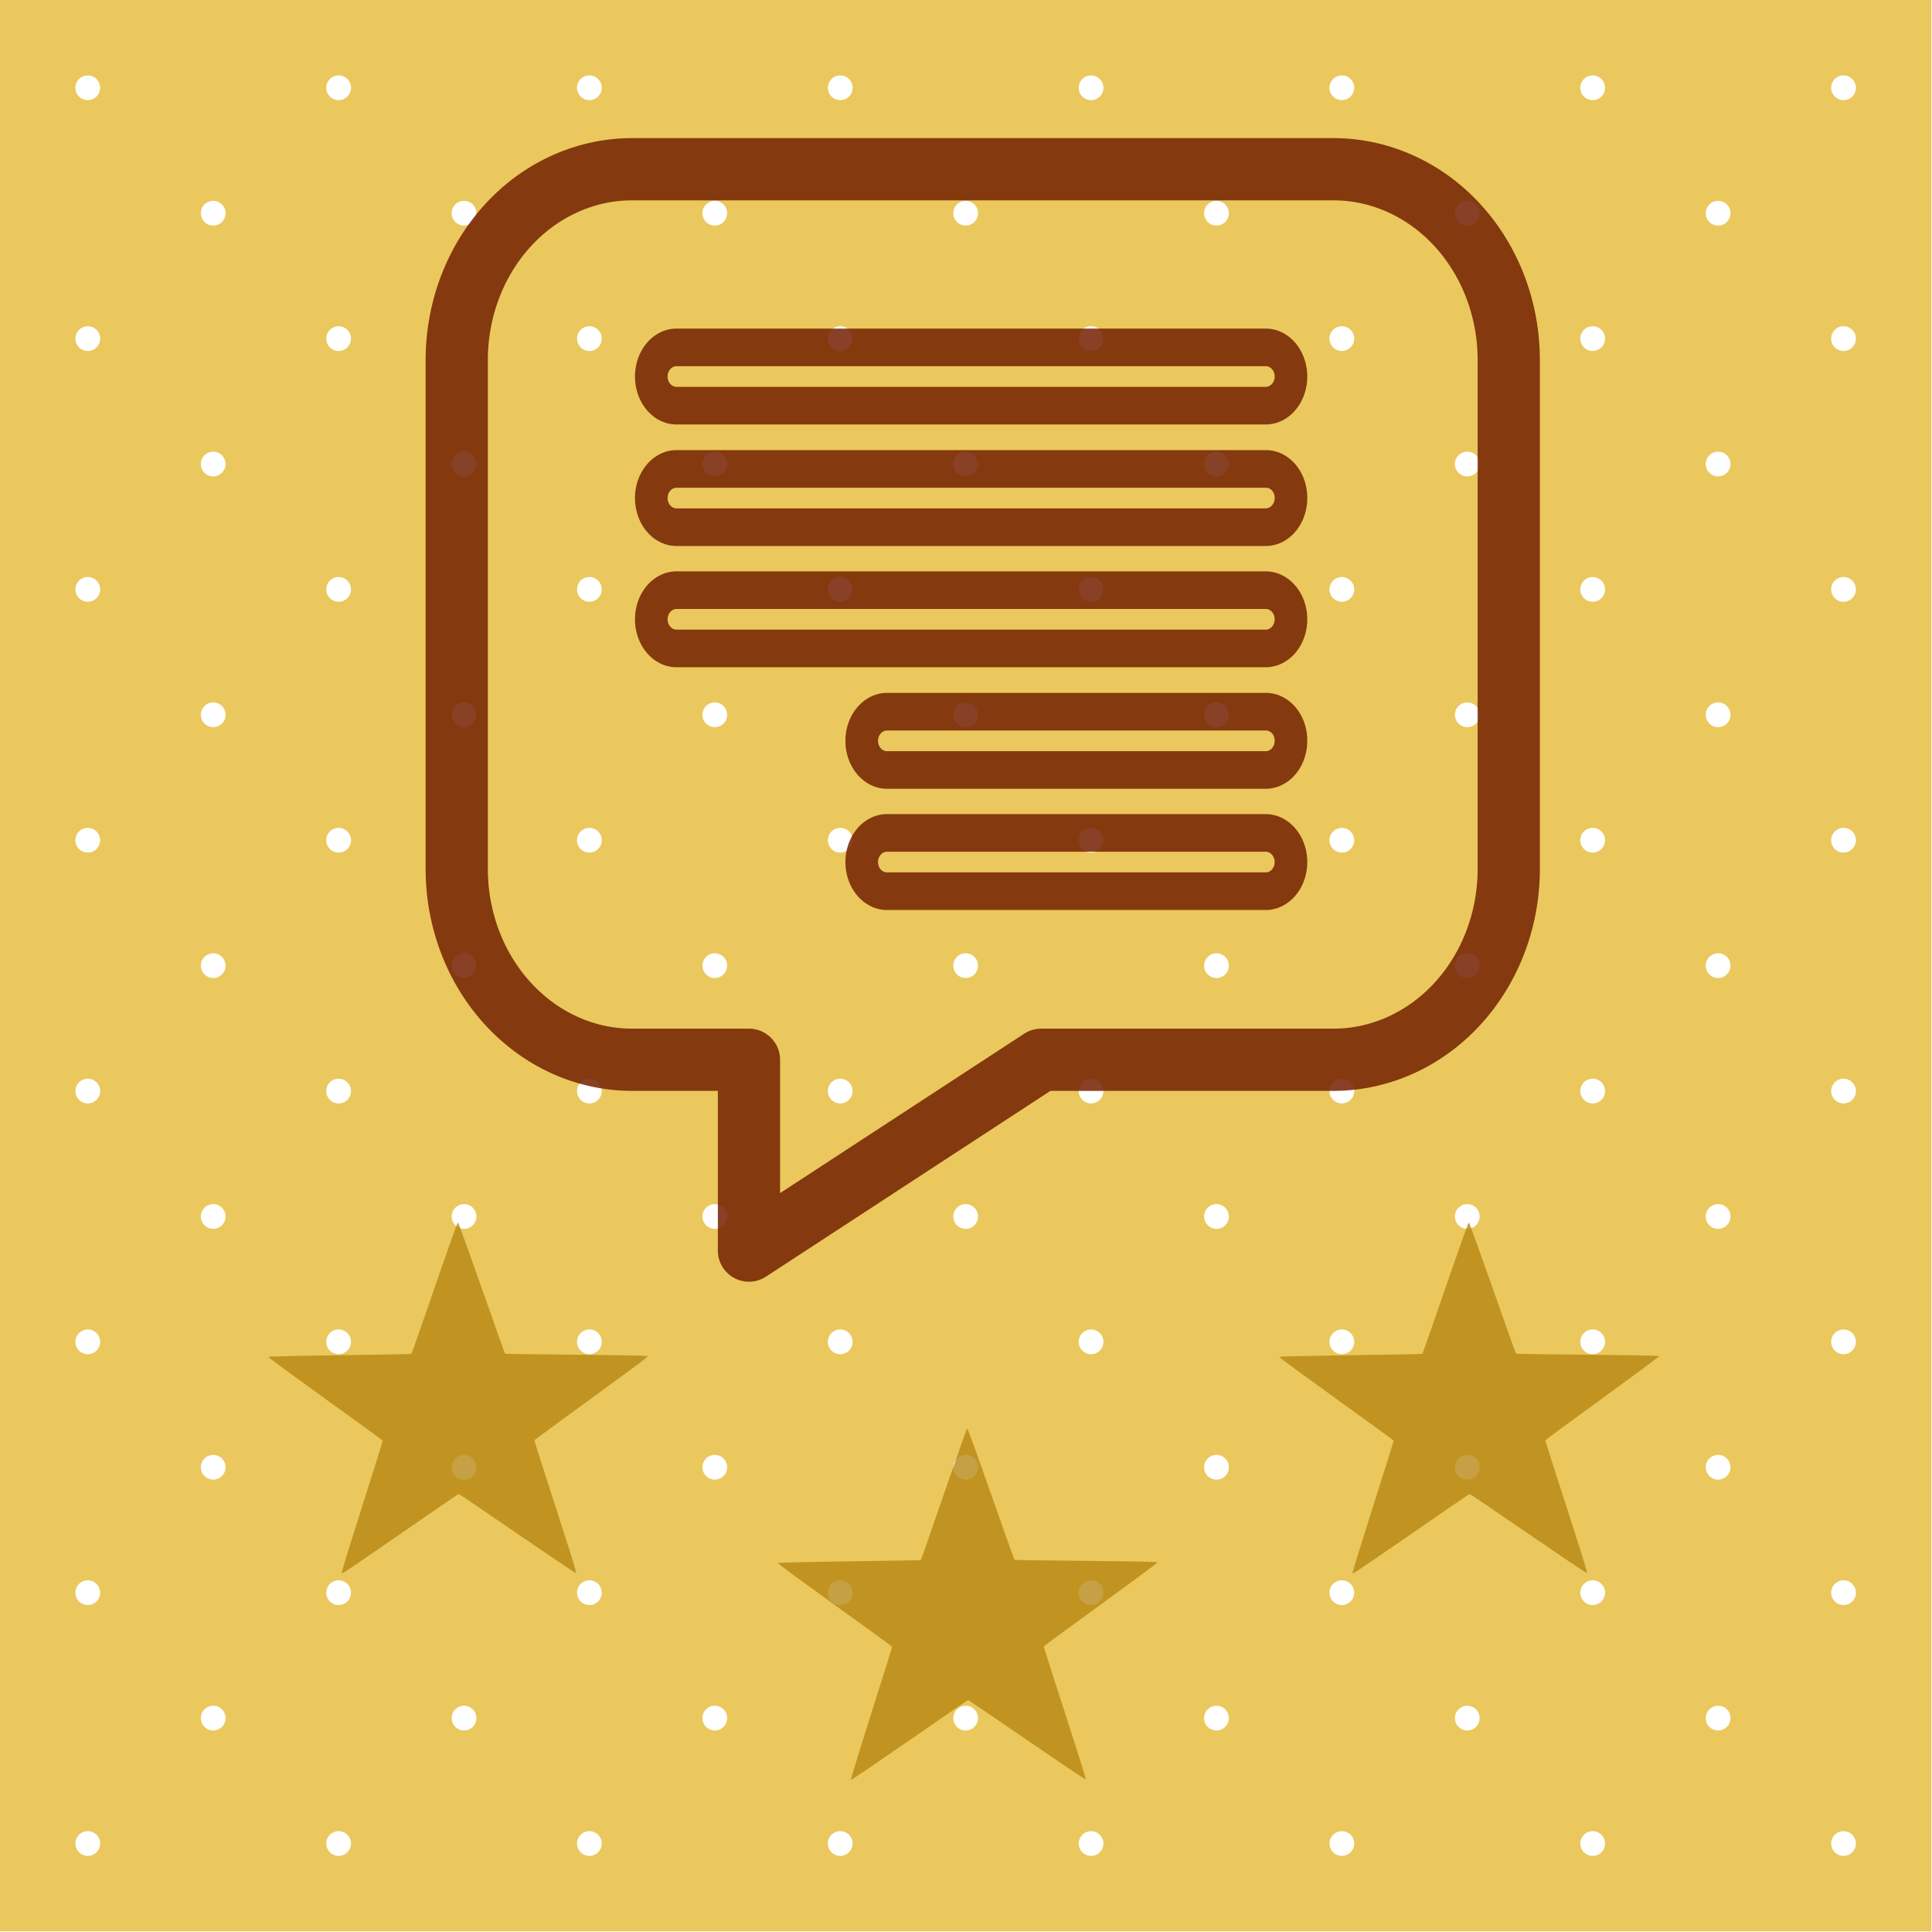<?xml version="1.0" encoding="UTF-8" standalone="no"?>
<!-- Created with Inkscape (http://www.inkscape.org/) -->

<svg
   width="689.356"
   height="689.355"
   viewBox="0 0 182.392 182.392"
   version="1.1"
   id="svg1"
   xml:space="preserve"
   xmlns="http://www.w3.org/2000/svg"
   xmlns:svg="http://www.w3.org/2000/svg"><defs
     id="defs1"><linearGradient
       id="swatch776"><stop
         style="stop-color:#07005b;stop-opacity:1;"
         offset="0"
         id="stop776" /></linearGradient><style
       type="text/css"
       id="style1"><![CDATA[
    .svglite line, .svglite polyline, .svglite polygon, .svglite path, .svglite rect, .svglite circle {
      fill: none;
      stroke: #000000;
      stroke-linecap: round;
      stroke-linejoin: round;
      stroke-miterlimit: 10.00;
    }
    .svglite text {
      white-space: pre;
    }
  ]]></style><style
       type="text/css"
       id="style1-3"><![CDATA[
    .svglite line, .svglite polyline, .svglite polygon, .svglite path, .svglite rect, .svglite circle {
      fill: none;
      stroke: #000000;
      stroke-linecap: round;
      stroke-linejoin: round;
      stroke-miterlimit: 10.00;
    }
    .svglite text {
      white-space: pre;
    }
  ]]></style><style
       type="text/css"
       id="style1-8"><![CDATA[
    .svglite line, .svglite polyline, .svglite polygon, .svglite path, .svglite rect, .svglite circle {
      fill: none;
      stroke: #000000;
      stroke-linecap: round;
      stroke-linejoin: round;
      stroke-miterlimit: 10.00;
    }
    .svglite text {
      white-space: pre;
    }
  ]]></style><style
       type="text/css"
       id="style1-7"><![CDATA[
    .svglite line, .svglite polyline, .svglite polygon, .svglite path, .svglite rect, .svglite circle {
      fill: none;
      stroke: #000000;
      stroke-linecap: round;
      stroke-linejoin: round;
      stroke-miterlimit: 10.00;
    }
    .svglite text {
      white-space: pre;
    }
  ]]></style><clipPath
       id="cpMC4wMHwzNDAuMTZ8MC4wMHwzNDAuMTY=-8"><rect
         x="0"
         y="0"
         width="340.16"
         height="340.16"
         id="rect2-0" /></clipPath><style
       type="text/css"
       id="style1-1"><![CDATA[
    .svglite line, .svglite polyline, .svglite polygon, .svglite path, .svglite rect, .svglite circle {
      fill: none;
      stroke: #000000;
      stroke-linecap: round;
      stroke-linejoin: round;
      stroke-miterlimit: 10.00;
    }
    .svglite text {
      white-space: pre;
    }
  ]]></style><style
       type="text/css"
       id="style1-23"><![CDATA[
    .svglite line, .svglite polyline, .svglite polygon, .svglite path, .svglite rect, .svglite circle {
      fill: none;
      stroke: #000000;
      stroke-linecap: round;
      stroke-linejoin: round;
      stroke-miterlimit: 10.00;
    }
    .svglite text {
      white-space: pre;
    }
  ]]></style></defs><g
     id="layer4"
     transform="translate(-333.191,-317.743)"><g
       id="g1134"
       transform="matrix(0.536,0,0,0.536,333.191,317.743)"
       style="fill:#00ffff;stroke-width:1.736"><rect
         width="100%"
         height="100%"
         style="fill:#ffffff;stroke:none;stroke-width:1.736"
         id="rect1020"
         x="0"
         y="0" /><g
         clip-path="url(#cpMC4wMHwzNDAuMTZ8MC4wMHwzNDAuMTY=-8)"
         id="g1133"
         style="stroke-width:1.736"><rect
           x="0"
           y="5.6999998e-14"
           width="340.16"
           height="340.16"
           style="fill:#eac85d;stroke:#eac85d;stroke-width:0.493"
           id="rect1021" /><circle
           cx="15.46"
           cy="324.7"
           r="1.95"
           style="fill:#ffffff;stroke:#ffffff;stroke-width:0.467"
           id="circle1021" /><circle
           cx="59.64"
           cy="324.7"
           r="1.95"
           style="fill:#ffffff;stroke:#ffffff;stroke-width:0.467"
           id="circle1022" /><circle
           cx="103.81"
           cy="324.7"
           r="1.95"
           style="fill:#ffffff;stroke:#ffffff;stroke-width:0.467"
           id="circle1023" /><circle
           cx="147.99"
           cy="324.7"
           r="1.95"
           style="fill:#ffffff;stroke:#ffffff;stroke-width:0.467"
           id="circle1024" /><circle
           cx="192.17"
           cy="324.7"
           r="1.95"
           style="fill:#ffffff;stroke:#ffffff;stroke-width:0.467"
           id="circle1025" /><circle
           cx="236.34"
           cy="324.7"
           r="1.95"
           style="fill:#ffffff;stroke:#ffffff;stroke-width:0.467"
           id="circle1026" /><circle
           cx="280.52"
           cy="324.7"
           r="1.95"
           style="fill:#ffffff;stroke:#ffffff;stroke-width:0.467"
           id="circle1027" /><circle
           cx="324.7"
           cy="324.7"
           r="1.95"
           style="fill:#ffffff;stroke:#ffffff;stroke-width:0.467"
           id="circle1028" /><circle
           cx="37.55"
           cy="302.61"
           r="1.95"
           style="fill:#ffffff;stroke:#ffffff;stroke-width:0.467"
           id="circle1029" /><circle
           cx="81.73"
           cy="302.61"
           r="1.95"
           style="fill:#ffffff;stroke:#ffffff;stroke-width:0.467"
           id="circle1030" /><circle
           cx="125.9"
           cy="302.61"
           r="1.95"
           style="fill:#ffffff;stroke:#ffffff;stroke-width:0.467"
           id="circle1031" /><circle
           cx="170.08"
           cy="302.61"
           r="1.95"
           style="fill:#ffffff;stroke:#ffffff;stroke-width:0.467"
           id="circle1032" /><circle
           cx="214.26"
           cy="302.61"
           r="1.95"
           style="fill:#ffffff;stroke:#ffffff;stroke-width:0.467"
           id="circle1033" /><circle
           cx="258.43"
           cy="302.61"
           r="1.95"
           style="fill:#ffffff;stroke:#ffffff;stroke-width:0.467"
           id="circle1034" /><circle
           cx="302.61"
           cy="302.61"
           r="1.95"
           style="fill:#ffffff;stroke:#ffffff;stroke-width:0.467"
           id="circle1035" /><circle
           cx="15.46"
           cy="280.52"
           r="1.95"
           style="fill:#ffffff;stroke:#ffffff;stroke-width:0.467"
           id="circle1036" /><circle
           cx="59.64"
           cy="280.52"
           r="1.95"
           style="fill:#ffffff;stroke:#ffffff;stroke-width:0.467"
           id="circle1037" /><circle
           cx="103.81"
           cy="280.52"
           r="1.95"
           style="fill:#ffffff;stroke:#ffffff;stroke-width:0.467"
           id="circle1038" /><circle
           cx="147.99"
           cy="280.52"
           r="1.95"
           style="fill:#ffffff;stroke:#ffffff;stroke-width:0.467"
           id="circle1039" /><circle
           cx="192.17"
           cy="280.52"
           r="1.95"
           style="fill:#ffffff;stroke:#ffffff;stroke-width:0.467"
           id="circle1040" /><circle
           cx="236.34"
           cy="280.52"
           r="1.95"
           style="fill:#ffffff;stroke:#ffffff;stroke-width:0.467"
           id="circle1041" /><circle
           cx="280.52"
           cy="280.52"
           r="1.95"
           style="fill:#ffffff;stroke:#ffffff;stroke-width:0.467"
           id="circle1042" /><circle
           cx="324.7"
           cy="280.52"
           r="1.95"
           style="fill:#ffffff;stroke:#ffffff;stroke-width:0.467"
           id="circle1043" /><circle
           cx="37.55"
           cy="258.43"
           r="1.95"
           style="fill:#ffffff;stroke:#ffffff;stroke-width:0.467"
           id="circle1044" /><circle
           cx="81.73"
           cy="258.43"
           r="1.95"
           style="fill:#ffffff;stroke:#ffffff;stroke-width:0.467"
           id="circle1045" /><circle
           cx="125.9"
           cy="258.43"
           r="1.95"
           style="fill:#ffffff;stroke:#ffffff;stroke-width:0.467"
           id="circle1046" /><circle
           cx="170.08"
           cy="258.43"
           r="1.95"
           style="fill:#ffffff;stroke:#ffffff;stroke-width:0.467"
           id="circle1047" /><circle
           cx="214.26"
           cy="258.43"
           r="1.95"
           style="fill:#ffffff;stroke:#ffffff;stroke-width:0.467"
           id="circle1048" /><circle
           cx="258.43"
           cy="258.43"
           r="1.95"
           style="fill:#ffffff;stroke:#ffffff;stroke-width:0.467"
           id="circle1049" /><circle
           cx="302.61"
           cy="258.43"
           r="1.95"
           style="fill:#ffffff;stroke:#ffffff;stroke-width:0.467"
           id="circle1050" /><circle
           cx="15.46"
           cy="236.34"
           r="1.95"
           style="fill:#ffffff;stroke:#ffffff;stroke-width:0.467"
           id="circle1051" /><circle
           cx="59.64"
           cy="236.34"
           r="1.95"
           style="fill:#ffffff;stroke:#ffffff;stroke-width:0.467"
           id="circle1052" /><circle
           cx="103.81"
           cy="236.34"
           r="1.95"
           style="fill:#ffffff;stroke:#ffffff;stroke-width:0.467"
           id="circle1053" /><circle
           cx="147.99"
           cy="236.34"
           r="1.95"
           style="fill:#ffffff;stroke:#ffffff;stroke-width:0.467"
           id="circle1054" /><circle
           cx="192.17"
           cy="236.34"
           r="1.95"
           style="fill:#ffffff;stroke:#ffffff;stroke-width:0.467"
           id="circle1055" /><circle
           cx="236.34"
           cy="236.34"
           r="1.95"
           style="fill:#ffffff;stroke:#ffffff;stroke-width:0.467"
           id="circle1056" /><circle
           cx="280.52"
           cy="236.34"
           r="1.95"
           style="fill:#ffffff;stroke:#ffffff;stroke-width:0.467"
           id="circle1057" /><circle
           cx="324.7"
           cy="236.34"
           r="1.95"
           style="fill:#ffffff;stroke:#ffffff;stroke-width:0.467"
           id="circle1058" /><circle
           cx="37.55"
           cy="214.26"
           r="1.95"
           style="fill:#ffffff;stroke:#ffffff;stroke-width:0.467"
           id="circle1059" /><circle
           cx="81.73"
           cy="214.26"
           r="1.95"
           style="fill:#ffffff;stroke:#ffffff;stroke-width:0.467"
           id="circle1060" /><circle
           cx="125.9"
           cy="214.26"
           r="1.95"
           style="fill:#ffffff;stroke:#ffffff;stroke-width:0.467"
           id="circle1061" /><circle
           cx="170.08"
           cy="214.26"
           r="1.95"
           style="fill:#ffffff;stroke:#ffffff;stroke-width:0.467"
           id="circle1062" /><circle
           cx="214.26"
           cy="214.26"
           r="1.95"
           style="fill:#ffffff;stroke:#ffffff;stroke-width:0.467"
           id="circle1063" /><circle
           cx="258.43"
           cy="214.26"
           r="1.95"
           style="fill:#ffffff;stroke:#ffffff;stroke-width:0.467"
           id="circle1064" /><circle
           cx="302.61"
           cy="214.26"
           r="1.95"
           style="fill:#ffffff;stroke:#ffffff;stroke-width:0.467"
           id="circle1065" /><circle
           cx="15.46"
           cy="192.17"
           r="1.95"
           style="fill:#ffffff;stroke:#ffffff;stroke-width:0.467"
           id="circle1066" /><circle
           cx="59.64"
           cy="192.17"
           r="1.95"
           style="fill:#ffffff;stroke:#ffffff;stroke-width:0.467"
           id="circle1067" /><circle
           cx="103.81"
           cy="192.17"
           r="1.95"
           style="fill:#ffffff;stroke:#ffffff;stroke-width:0.467"
           id="circle1068" /><circle
           cx="147.99"
           cy="192.17"
           r="1.95"
           style="fill:#ffffff;stroke:#ffffff;stroke-width:0.467"
           id="circle1069" /><circle
           cx="192.17"
           cy="192.17"
           r="1.95"
           style="fill:#ffffff;stroke:#ffffff;stroke-width:0.467"
           id="circle1070" /><circle
           cx="236.34"
           cy="192.17"
           r="1.95"
           style="fill:#ffffff;stroke:#ffffff;stroke-width:0.467"
           id="circle1071" /><circle
           cx="280.52"
           cy="192.17"
           r="1.95"
           style="fill:#ffffff;stroke:#ffffff;stroke-width:0.467"
           id="circle1072" /><circle
           cx="324.7"
           cy="192.17"
           r="1.95"
           style="fill:#ffffff;stroke:#ffffff;stroke-width:0.467"
           id="circle1073" /><circle
           cx="37.55"
           cy="170.08"
           r="1.95"
           style="fill:#ffffff;stroke:#ffffff;stroke-width:0.467"
           id="circle1074" /><circle
           cx="81.73"
           cy="170.08"
           r="1.95"
           style="fill:#ffffff;stroke:#ffffff;stroke-width:0.467"
           id="circle1075" /><circle
           cx="125.9"
           cy="170.08"
           r="1.95"
           style="fill:#ffffff;stroke:#ffffff;stroke-width:0.467"
           id="circle1076" /><circle
           cx="170.08"
           cy="170.08"
           r="1.95"
           style="fill:#ffffff;stroke:#ffffff;stroke-width:0.467"
           id="circle1077" /><circle
           cx="214.26"
           cy="170.08"
           r="1.95"
           style="fill:#ffffff;stroke:#ffffff;stroke-width:0.467"
           id="circle1078" /><circle
           cx="258.43"
           cy="170.08"
           r="1.95"
           style="fill:#ffffff;stroke:#ffffff;stroke-width:0.467"
           id="circle1079" /><circle
           cx="302.61"
           cy="170.08"
           r="1.95"
           style="fill:#ffffff;stroke:#ffffff;stroke-width:0.467"
           id="circle1080" /><circle
           cx="15.46"
           cy="147.99"
           r="1.95"
           style="fill:#ffffff;stroke:#ffffff;stroke-width:0.467"
           id="circle1081" /><circle
           cx="59.64"
           cy="147.99"
           r="1.95"
           style="fill:#ffffff;stroke:#ffffff;stroke-width:0.467"
           id="circle1082" /><circle
           cx="103.81"
           cy="147.99"
           r="1.95"
           style="fill:#ffffff;stroke:#ffffff;stroke-width:0.467"
           id="circle1083" /><circle
           cx="147.99"
           cy="147.99"
           r="1.95"
           style="fill:#ffffff;stroke:#ffffff;stroke-width:0.467"
           id="circle1084" /><circle
           cx="192.17"
           cy="147.99"
           r="1.95"
           style="fill:#ffffff;stroke:#ffffff;stroke-width:0.467"
           id="circle1085" /><circle
           cx="236.34"
           cy="147.99"
           r="1.95"
           style="fill:#ffffff;stroke:#ffffff;stroke-width:0.467"
           id="circle1086" /><circle
           cx="280.52"
           cy="147.99"
           r="1.95"
           style="fill:#ffffff;stroke:#ffffff;stroke-width:0.467"
           id="circle1087" /><circle
           cx="324.7"
           cy="147.99"
           r="1.95"
           style="fill:#ffffff;stroke:#ffffff;stroke-width:0.467"
           id="circle1088" /><circle
           cx="37.55"
           cy="125.9"
           r="1.95"
           style="fill:#ffffff;stroke:#ffffff;stroke-width:0.467"
           id="circle1089" /><circle
           cx="81.73"
           cy="125.9"
           r="1.95"
           style="fill:#ffffff;stroke:#ffffff;stroke-width:0.467"
           id="circle1090" /><circle
           cx="125.9"
           cy="125.9"
           r="1.95"
           style="fill:#ffffff;stroke:#ffffff;stroke-width:0.467"
           id="circle1091" /><circle
           cx="170.08"
           cy="125.9"
           r="1.95"
           style="fill:#ffffff;stroke:#ffffff;stroke-width:0.467"
           id="circle1092" /><circle
           cx="214.26"
           cy="125.9"
           r="1.95"
           style="fill:#ffffff;stroke:#ffffff;stroke-width:0.467"
           id="circle1093" /><circle
           cx="258.43"
           cy="125.9"
           r="1.95"
           style="fill:#ffffff;stroke:#ffffff;stroke-width:0.467"
           id="circle1094" /><circle
           cx="302.61"
           cy="125.9"
           r="1.95"
           style="fill:#ffffff;stroke:#ffffff;stroke-width:0.467"
           id="circle1095" /><circle
           cx="15.46"
           cy="103.81"
           r="1.95"
           style="fill:#ffffff;stroke:#ffffff;stroke-width:0.467"
           id="circle1096" /><circle
           cx="59.64"
           cy="103.81"
           r="1.95"
           style="fill:#ffffff;stroke:#ffffff;stroke-width:0.467"
           id="circle1097" /><circle
           cx="103.81"
           cy="103.81"
           r="1.95"
           style="fill:#ffffff;stroke:#ffffff;stroke-width:0.467"
           id="circle1098" /><circle
           cx="147.99"
           cy="103.81"
           r="1.95"
           style="fill:#ffffff;stroke:#ffffff;stroke-width:0.467"
           id="circle1099" /><circle
           cx="192.17"
           cy="103.81"
           r="1.95"
           style="fill:#ffffff;stroke:#ffffff;stroke-width:0.467"
           id="circle1100" /><circle
           cx="236.34"
           cy="103.81"
           r="1.95"
           style="fill:#ffffff;stroke:#ffffff;stroke-width:0.467"
           id="circle1101" /><circle
           cx="280.52"
           cy="103.81"
           r="1.95"
           style="fill:#ffffff;stroke:#ffffff;stroke-width:0.467"
           id="circle1102" /><circle
           cx="324.7"
           cy="103.81"
           r="1.95"
           style="fill:#ffffff;stroke:#ffffff;stroke-width:0.467"
           id="circle1103" /><circle
           cx="37.55"
           cy="81.73"
           r="1.95"
           style="fill:#ffffff;stroke:#ffffff;stroke-width:0.467"
           id="circle1104" /><circle
           cx="81.73"
           cy="81.73"
           r="1.95"
           style="fill:#ffffff;stroke:#ffffff;stroke-width:0.467"
           id="circle1105" /><circle
           cx="125.9"
           cy="81.73"
           r="1.95"
           style="fill:#ffffff;stroke:#ffffff;stroke-width:0.467"
           id="circle1106" /><circle
           cx="170.08"
           cy="81.73"
           r="1.95"
           style="fill:#ffffff;stroke:#ffffff;stroke-width:0.467"
           id="circle1107" /><circle
           cx="214.26"
           cy="81.73"
           r="1.95"
           style="fill:#ffffff;stroke:#ffffff;stroke-width:0.467"
           id="circle1108" /><circle
           cx="258.43"
           cy="81.73"
           r="1.95"
           style="fill:#ffffff;stroke:#ffffff;stroke-width:0.467"
           id="circle1109" /><circle
           cx="302.61"
           cy="81.73"
           r="1.95"
           style="fill:#ffffff;stroke:#ffffff;stroke-width:0.467"
           id="circle1110" /><circle
           cx="15.46"
           cy="59.64"
           r="1.95"
           style="fill:#ffffff;stroke:#ffffff;stroke-width:0.467"
           id="circle1111" /><circle
           cx="59.64"
           cy="59.64"
           r="1.95"
           style="fill:#ffffff;stroke:#ffffff;stroke-width:0.467"
           id="circle1112" /><circle
           cx="103.81"
           cy="59.64"
           r="1.95"
           style="fill:#ffffff;stroke:#ffffff;stroke-width:0.467"
           id="circle1113" /><circle
           cx="147.99"
           cy="59.64"
           r="1.95"
           style="fill:#ffffff;stroke:#ffffff;stroke-width:0.467"
           id="circle1114" /><circle
           cx="192.17"
           cy="59.64"
           r="1.95"
           style="fill:#ffffff;stroke:#ffffff;stroke-width:0.467"
           id="circle1115" /><circle
           cx="236.34"
           cy="59.64"
           r="1.95"
           style="fill:#ffffff;stroke:#ffffff;stroke-width:0.467"
           id="circle1116" /><circle
           cx="280.52"
           cy="59.64"
           r="1.95"
           style="fill:#ffffff;stroke:#ffffff;stroke-width:0.467"
           id="circle1117" /><circle
           cx="324.7"
           cy="59.64"
           r="1.95"
           style="fill:#ffffff;stroke:#ffffff;stroke-width:0.467"
           id="circle1118" /><circle
           cx="37.55"
           cy="37.55"
           r="1.95"
           style="fill:#ffffff;stroke:#ffffff;stroke-width:0.467"
           id="circle1119" /><circle
           cx="81.73"
           cy="37.55"
           r="1.95"
           style="fill:#ffffff;stroke:#ffffff;stroke-width:0.467"
           id="circle1120" /><circle
           cx="125.9"
           cy="37.55"
           r="1.95"
           style="fill:#ffffff;stroke:#ffffff;stroke-width:0.467"
           id="circle1121" /><circle
           cx="170.08"
           cy="37.55"
           r="1.95"
           style="fill:#ffffff;stroke:#ffffff;stroke-width:0.467"
           id="circle1122" /><circle
           cx="214.26"
           cy="37.55"
           r="1.95"
           style="fill:#ffffff;stroke:#ffffff;stroke-width:0.467"
           id="circle1123" /><circle
           cx="258.43"
           cy="37.55"
           r="1.95"
           style="fill:#ffffff;stroke:#ffffff;stroke-width:0.467"
           id="circle1124" /><circle
           cx="302.61"
           cy="37.55"
           r="1.95"
           style="fill:#ffffff;stroke:#ffffff;stroke-width:0.467"
           id="circle1125" /><circle
           cx="15.46"
           cy="15.46"
           r="1.95"
           style="fill:#ffffff;stroke:#ffffff;stroke-width:0.467"
           id="circle1126" /><circle
           cx="59.64"
           cy="15.46"
           r="1.95"
           style="fill:#ffffff;stroke:#ffffff;stroke-width:0.467"
           id="circle1127" /><circle
           cx="103.81"
           cy="15.46"
           r="1.95"
           style="fill:#ffffff;stroke:#ffffff;stroke-width:0.467"
           id="circle1128" /><circle
           cx="147.99"
           cy="15.46"
           r="1.95"
           style="fill:#ffffff;stroke:#ffffff;stroke-width:0.467"
           id="circle1129" /><circle
           cx="192.17"
           cy="15.46"
           r="1.95"
           style="fill:#ffffff;stroke:#ffffff;stroke-width:0.467"
           id="circle1130" /><circle
           cx="236.34"
           cy="15.46"
           r="1.95"
           style="fill:#ffffff;stroke:#ffffff;stroke-width:0.467"
           id="circle1131" /><circle
           cx="280.52"
           cy="15.46"
           r="1.95"
           style="fill:#ffffff;stroke:#ffffff;stroke-width:0.467"
           id="circle1132" /><circle
           cx="324.7"
           cy="15.46"
           r="1.95"
           style="fill:#ffffff;stroke:#ffffff;stroke-width:0.467"
           id="circle1133" /></g></g><path
       style="fill:#b78611;fill-opacity:0.783;stroke:none;stroke-width:8.451;stroke-linecap:butt;stroke-dasharray:none;stroke-dashoffset:0;stroke-opacity:0.919;paint-order:normal"
       id="path1134"
       d="m 469.603,307.718 c -0.756,0.586 -79.227,-52.178 -80.183,-52.148 -0.956,0.03 -75.971,57.602 -76.762,57.064 -0.791,-0.538 25.142,-91.473 24.818,-92.373 -0.324,-0.9 -78.259,-54.453 -77.992,-55.371 0.267,-0.918 94.765,-4.356 95.521,-4.942 0.756,-0.586 27.604,-91.255 28.56,-91.285 0.956,-0.03 33.426,88.781 34.217,89.319 0.791,0.538 95.319,-1.946 95.643,-1.046 0.324,0.9 -74.106,59.225 -74.373,60.144 -0.267,0.918 31.306,90.052 30.55,90.639 z"
       transform="matrix(0.141,0.004,-0.004,0.137,322.609,422.22)" /><path
       style="fill:#b78611;fill-opacity:0.783;stroke:none;stroke-width:8.451;stroke-linecap:butt;stroke-dasharray:none;stroke-dashoffset:0;stroke-opacity:0.919;paint-order:normal"
       id="path1135"
       d="m 469.603,307.718 c -0.756,0.586 -79.227,-52.178 -80.183,-52.148 -0.956,0.03 -75.971,57.602 -76.762,57.064 -0.791,-0.538 25.142,-91.473 24.818,-92.373 -0.324,-0.9 -78.259,-54.453 -77.992,-55.371 0.267,-0.918 94.765,-4.356 95.521,-4.942 0.756,-0.586 27.604,-91.255 28.56,-91.285 0.956,-0.03 33.426,88.781 34.217,89.319 0.791,0.538 95.319,-1.946 95.643,-1.046 0.324,0.9 -74.106,59.225 -74.373,60.144 -0.267,0.918 31.306,90.052 30.55,90.639 z"
       transform="matrix(0.141,0.004,-0.004,0.137,418.046,422.22)" /><path
       style="fill:#b78611;fill-opacity:0.783;stroke:none;stroke-width:8.451;stroke-linecap:butt;stroke-dasharray:none;stroke-dashoffset:0;stroke-opacity:0.919;paint-order:normal"
       id="path1136"
       d="m 469.603,307.718 c -0.756,0.586 -79.227,-52.178 -80.183,-52.148 -0.956,0.03 -75.971,57.602 -76.762,57.064 -0.791,-0.538 25.142,-91.473 24.818,-92.373 -0.324,-0.9 -78.259,-54.453 -77.992,-55.371 0.267,-0.918 94.765,-4.356 95.521,-4.942 0.756,-0.586 27.604,-91.255 28.56,-91.285 0.956,-0.03 33.426,88.781 34.217,89.319 0.791,0.538 95.319,-1.946 95.643,-1.046 0.324,0.9 -74.106,59.225 -74.373,60.144 -0.267,0.918 31.306,90.052 30.55,90.639 z"
       transform="matrix(0.141,0.004,-0.004,0.137,370.699,441.68)" /><g
       id="g1144"
       style="fill:#e58f10;fill-opacity:0;stroke:#732000;stroke-opacity:0.851"
       transform="translate(-1.588,-1.157)"><path
         d="m 460.661,334.877 a 16.553,18.015 0 0 1 16.553,18.015 v 48.041 a 16.553,18.015 0 0 1 -16.553,18.015 h -27.588 l -27.588,18.015 V 418.948 H 394.451 A 16.553,18.015 0 0 1 377.898,400.933 v -48.041 a 16.553,18.015 0 0 1 16.553,-18.015 z"
         id="path1137"
         style="fill:#e58f10;fill-opacity:0;stroke:#732000;stroke-width:5.874;stroke-linecap:round;stroke-linejoin:round;stroke-dasharray:none;stroke-opacity:0.851" /><g
         id="g1143"
         transform="matrix(1.569,0,0,1.81,-503.963,165.131)"
         style="fill:#e58f10;fill-opacity:0;stroke:#732000;stroke-width:0.593;stroke-opacity:0.851"><g
           id="g1142"
           style="fill:#e58f10;fill-opacity:0;stroke:#732000;stroke-width:0.593;stroke-opacity:0.851"><path
             d="m 612.248,104.594 a 1.52,1.52 0 0 1 -1.52,1.52 h -35.449 a 1.52,1.52 0 0 1 0,-3.04 h 35.449 a 1.52,1.52 0 0 1 1.52,1.52 z"
             id="path1138"
             style="fill:#e58f10;fill-opacity:0;stroke:#732000;stroke-width:1.962;stroke-opacity:0.851" /><path
             d="m 612.248,110.933 a 1.52,1.52 0 0 1 -1.52,1.52 h -35.449 a 1.52,1.52 0 0 1 0,-3.04 h 35.449 a 1.505,1.505 0 0 1 1.52,1.52 z"
             id="path1139"
             style="fill:#e58f10;fill-opacity:0;stroke:#732000;stroke-width:1.962;stroke-opacity:0.851" /><path
             d="m 612.248,117.257 a 1.52,1.52 0 0 1 -1.52,1.52 h -35.449 a 1.52,1.52 0 0 1 0,-3.04 h 35.449 a 1.52,1.52 0 0 1 1.52,1.52 z"
             id="path1140"
             style="fill:#e58f10;fill-opacity:0;stroke:#732000;stroke-width:1.962;stroke-opacity:0.851" /><path
             d="m 612.248,123.596 a 1.52,1.52 0 0 1 -1.52,1.52 h -22.787 a 1.52,1.52 0 0 1 0,-3.04 h 22.787 a 1.505,1.505 0 0 1 1.52,1.52 z"
             id="path1141"
             style="fill:#e58f10;fill-opacity:0;stroke:#732000;stroke-width:1.962;stroke-opacity:0.851" /><path
             d="m 612.248,129.919 a 1.52,1.52 0 0 1 -1.52,1.52 h -22.787 a 1.52,1.52 0 0 1 0,-3.04 h 22.787 a 1.52,1.52 0 0 1 1.52,1.52 z"
             id="path1142"
             style="fill:#e58f10;fill-opacity:0;stroke:#732000;stroke-width:1.962;stroke-opacity:0.851" /></g></g></g></g><style
     type="text/css"
     id="style1-2">
	.st0{fill:#000000;}
</style></svg>
